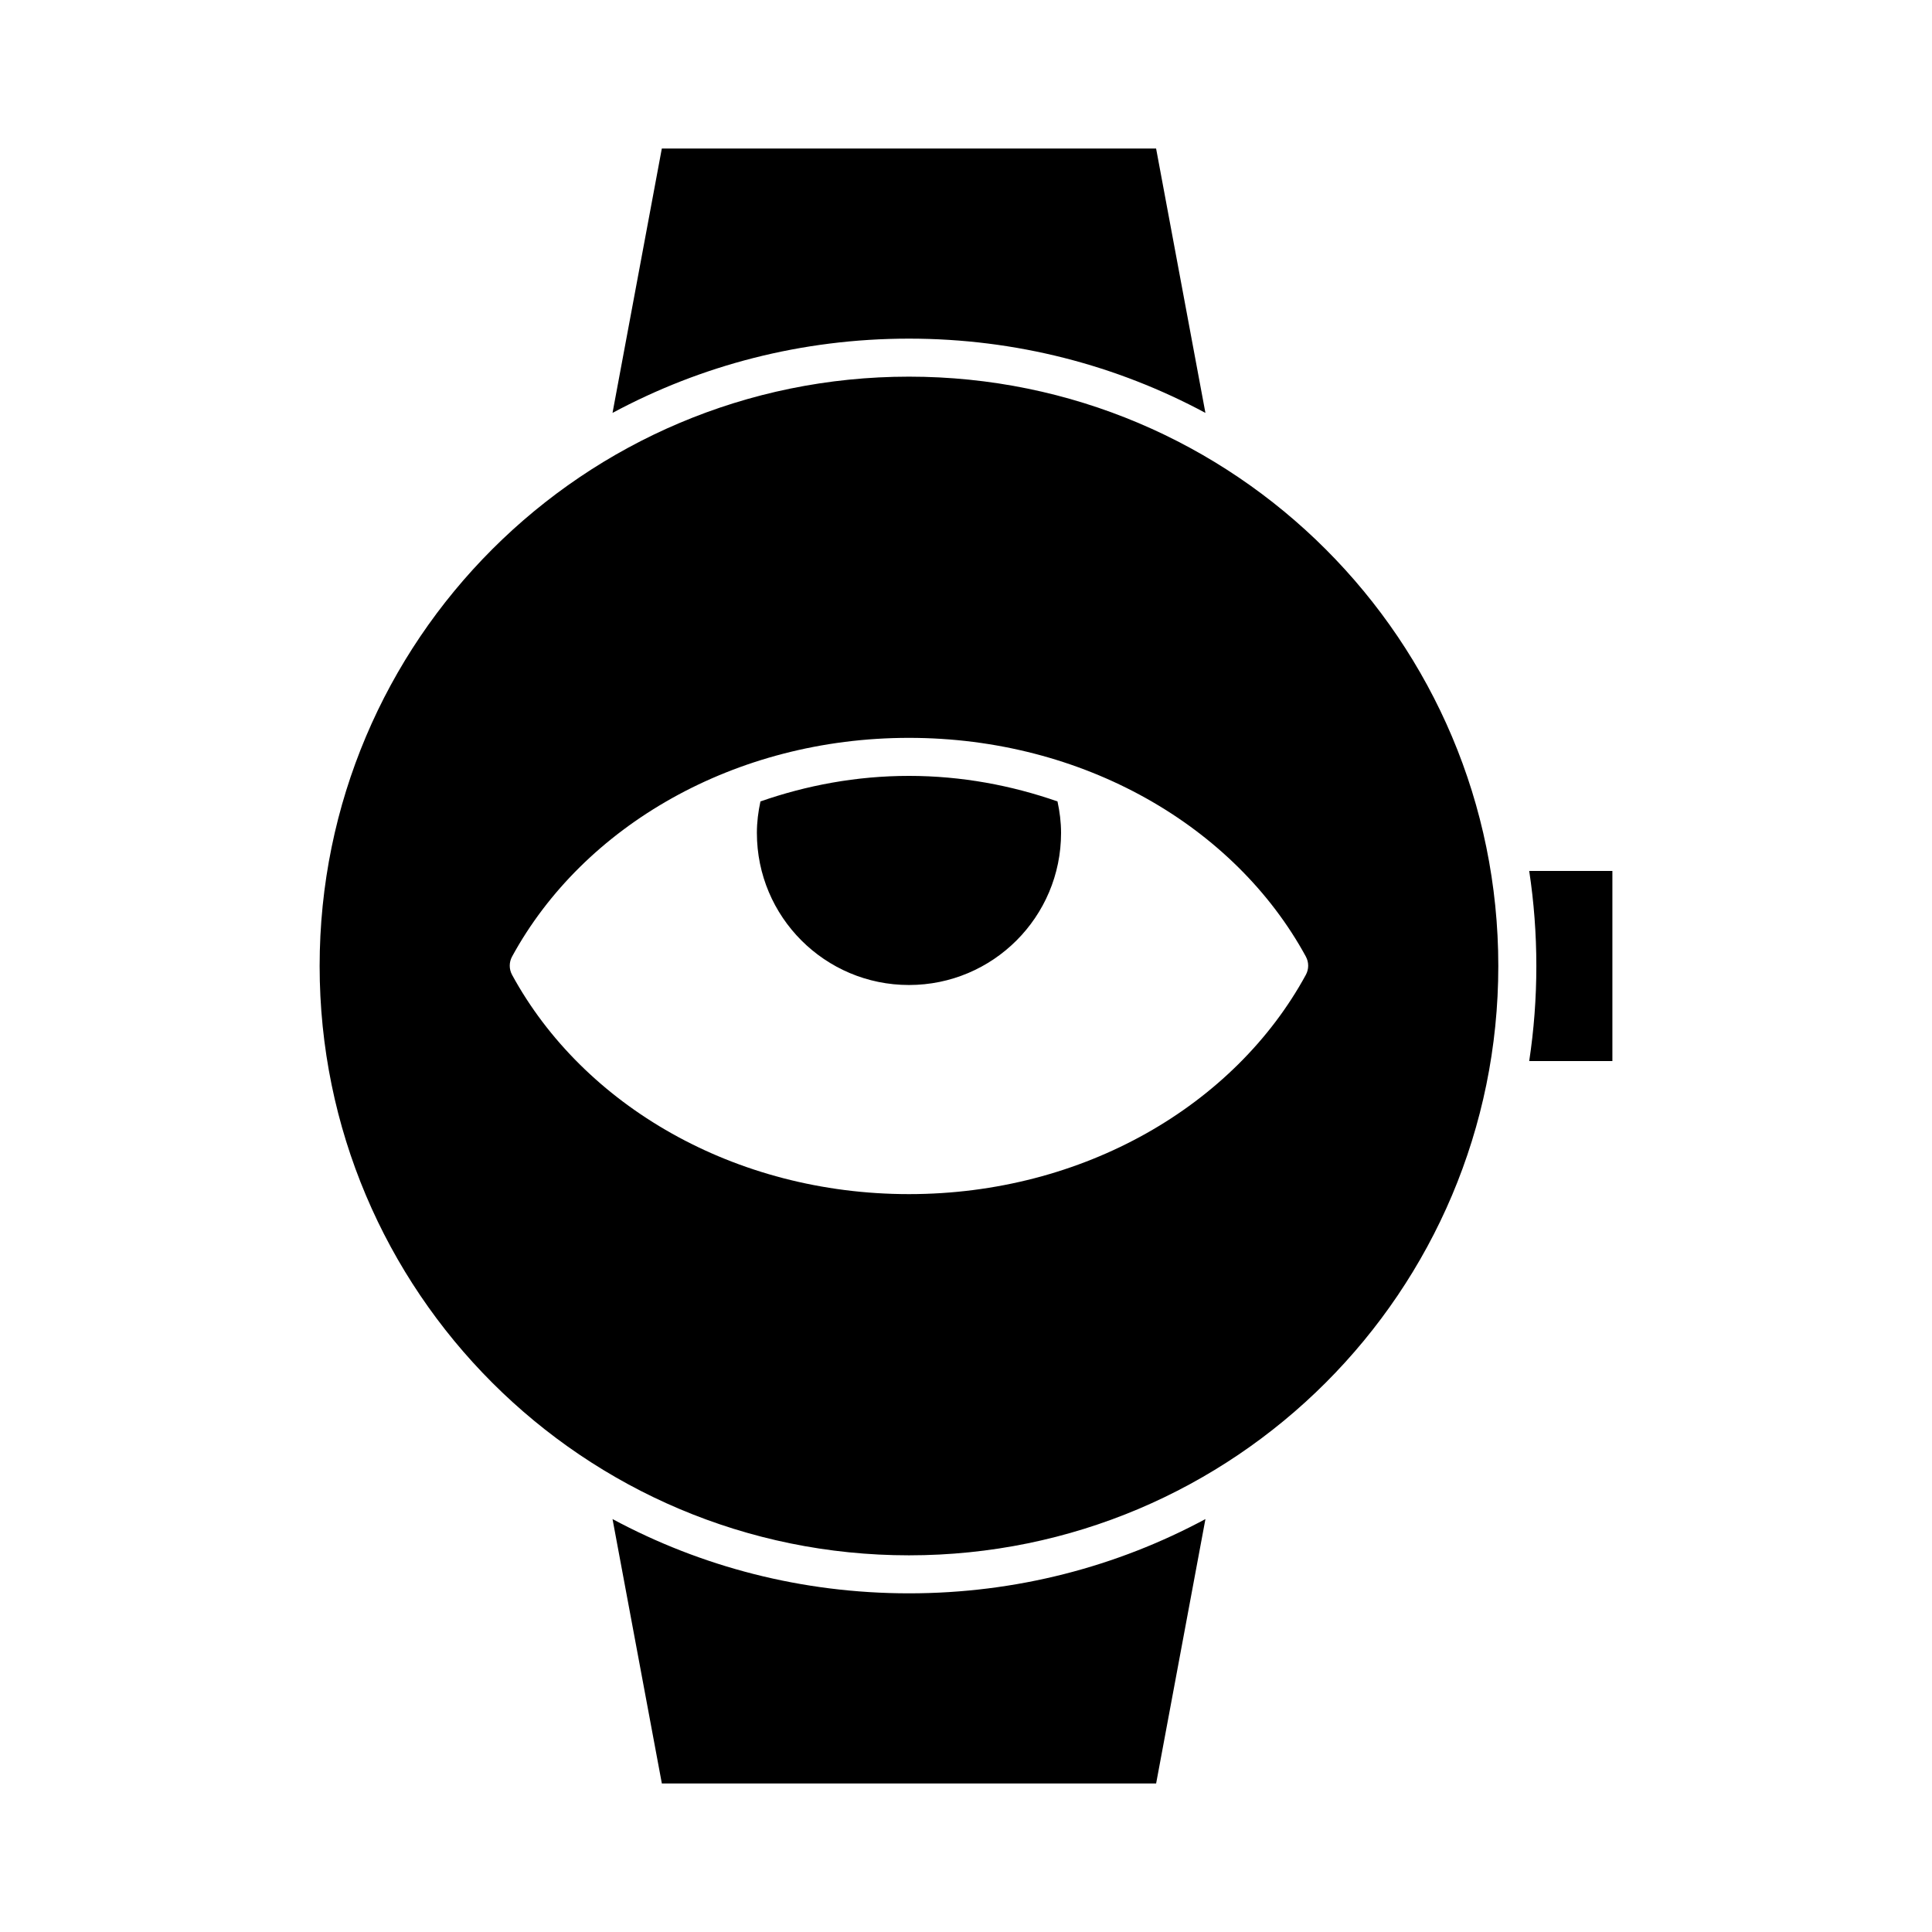<?xml version="1.0" encoding="UTF-8"?>
<!-- Uploaded to: SVG Repo, www.svgrepo.com, Generator: SVG Repo Mixer Tools -->
<svg fill="#000000" width="800px" height="800px" version="1.1" viewBox="144 144 512 512" xmlns="http://www.w3.org/2000/svg">
 <path d="m319.39 183.36-13.066 70.062c23.41-12.586 50.121-19.68 78.562-19.68 28.441 0 55.152 7.094 78.562 19.68l-13.07-70.066h-130.99zm65.496 60.457c-86.258 0-156.18 69.926-156.18 156.18 0 86.258 69.926 156.18 156.18 156.18 86.258 0 156.18-69.926 156.18-156.18 0-86.258-69.926-156.18-156.18-156.18zm0 95.723c46.211 0 86.32 23.383 105.17 57.938h-0.004c0.84 1.52 0.84 3.363 0 4.883-18.836 34.578-58.938 58.094-105.17 58.094-46.234 0-86.336-23.516-105.17-58.094h0.004c-0.84-1.52-0.84-3.363 0-4.883 18.848-34.555 58.957-57.938 105.17-57.938zm0 10.078c-13.977 0-27.219 2.535-39.359 6.769-0.586 2.703-0.945 5.473-0.945 8.344 0 22.258 18.047 40.305 40.305 40.305 22.262 0 40.305-18.047 40.305-40.305 0-2.871-0.359-5.641-0.945-8.344-12.141-4.234-25.383-6.769-39.359-6.769zm164.37 25.191c1.246 8.207 1.891 16.637 1.891 25.191 0 8.555-0.645 16.984-1.891 25.191h22.043v-50.383zm-242.93 171.76 13.07 70.062h130.99l13.066-70.062c-23.41 12.586-50.121 19.68-78.562 19.68-28.441 0-55.152-7.094-78.562-19.68z"/>
</svg>